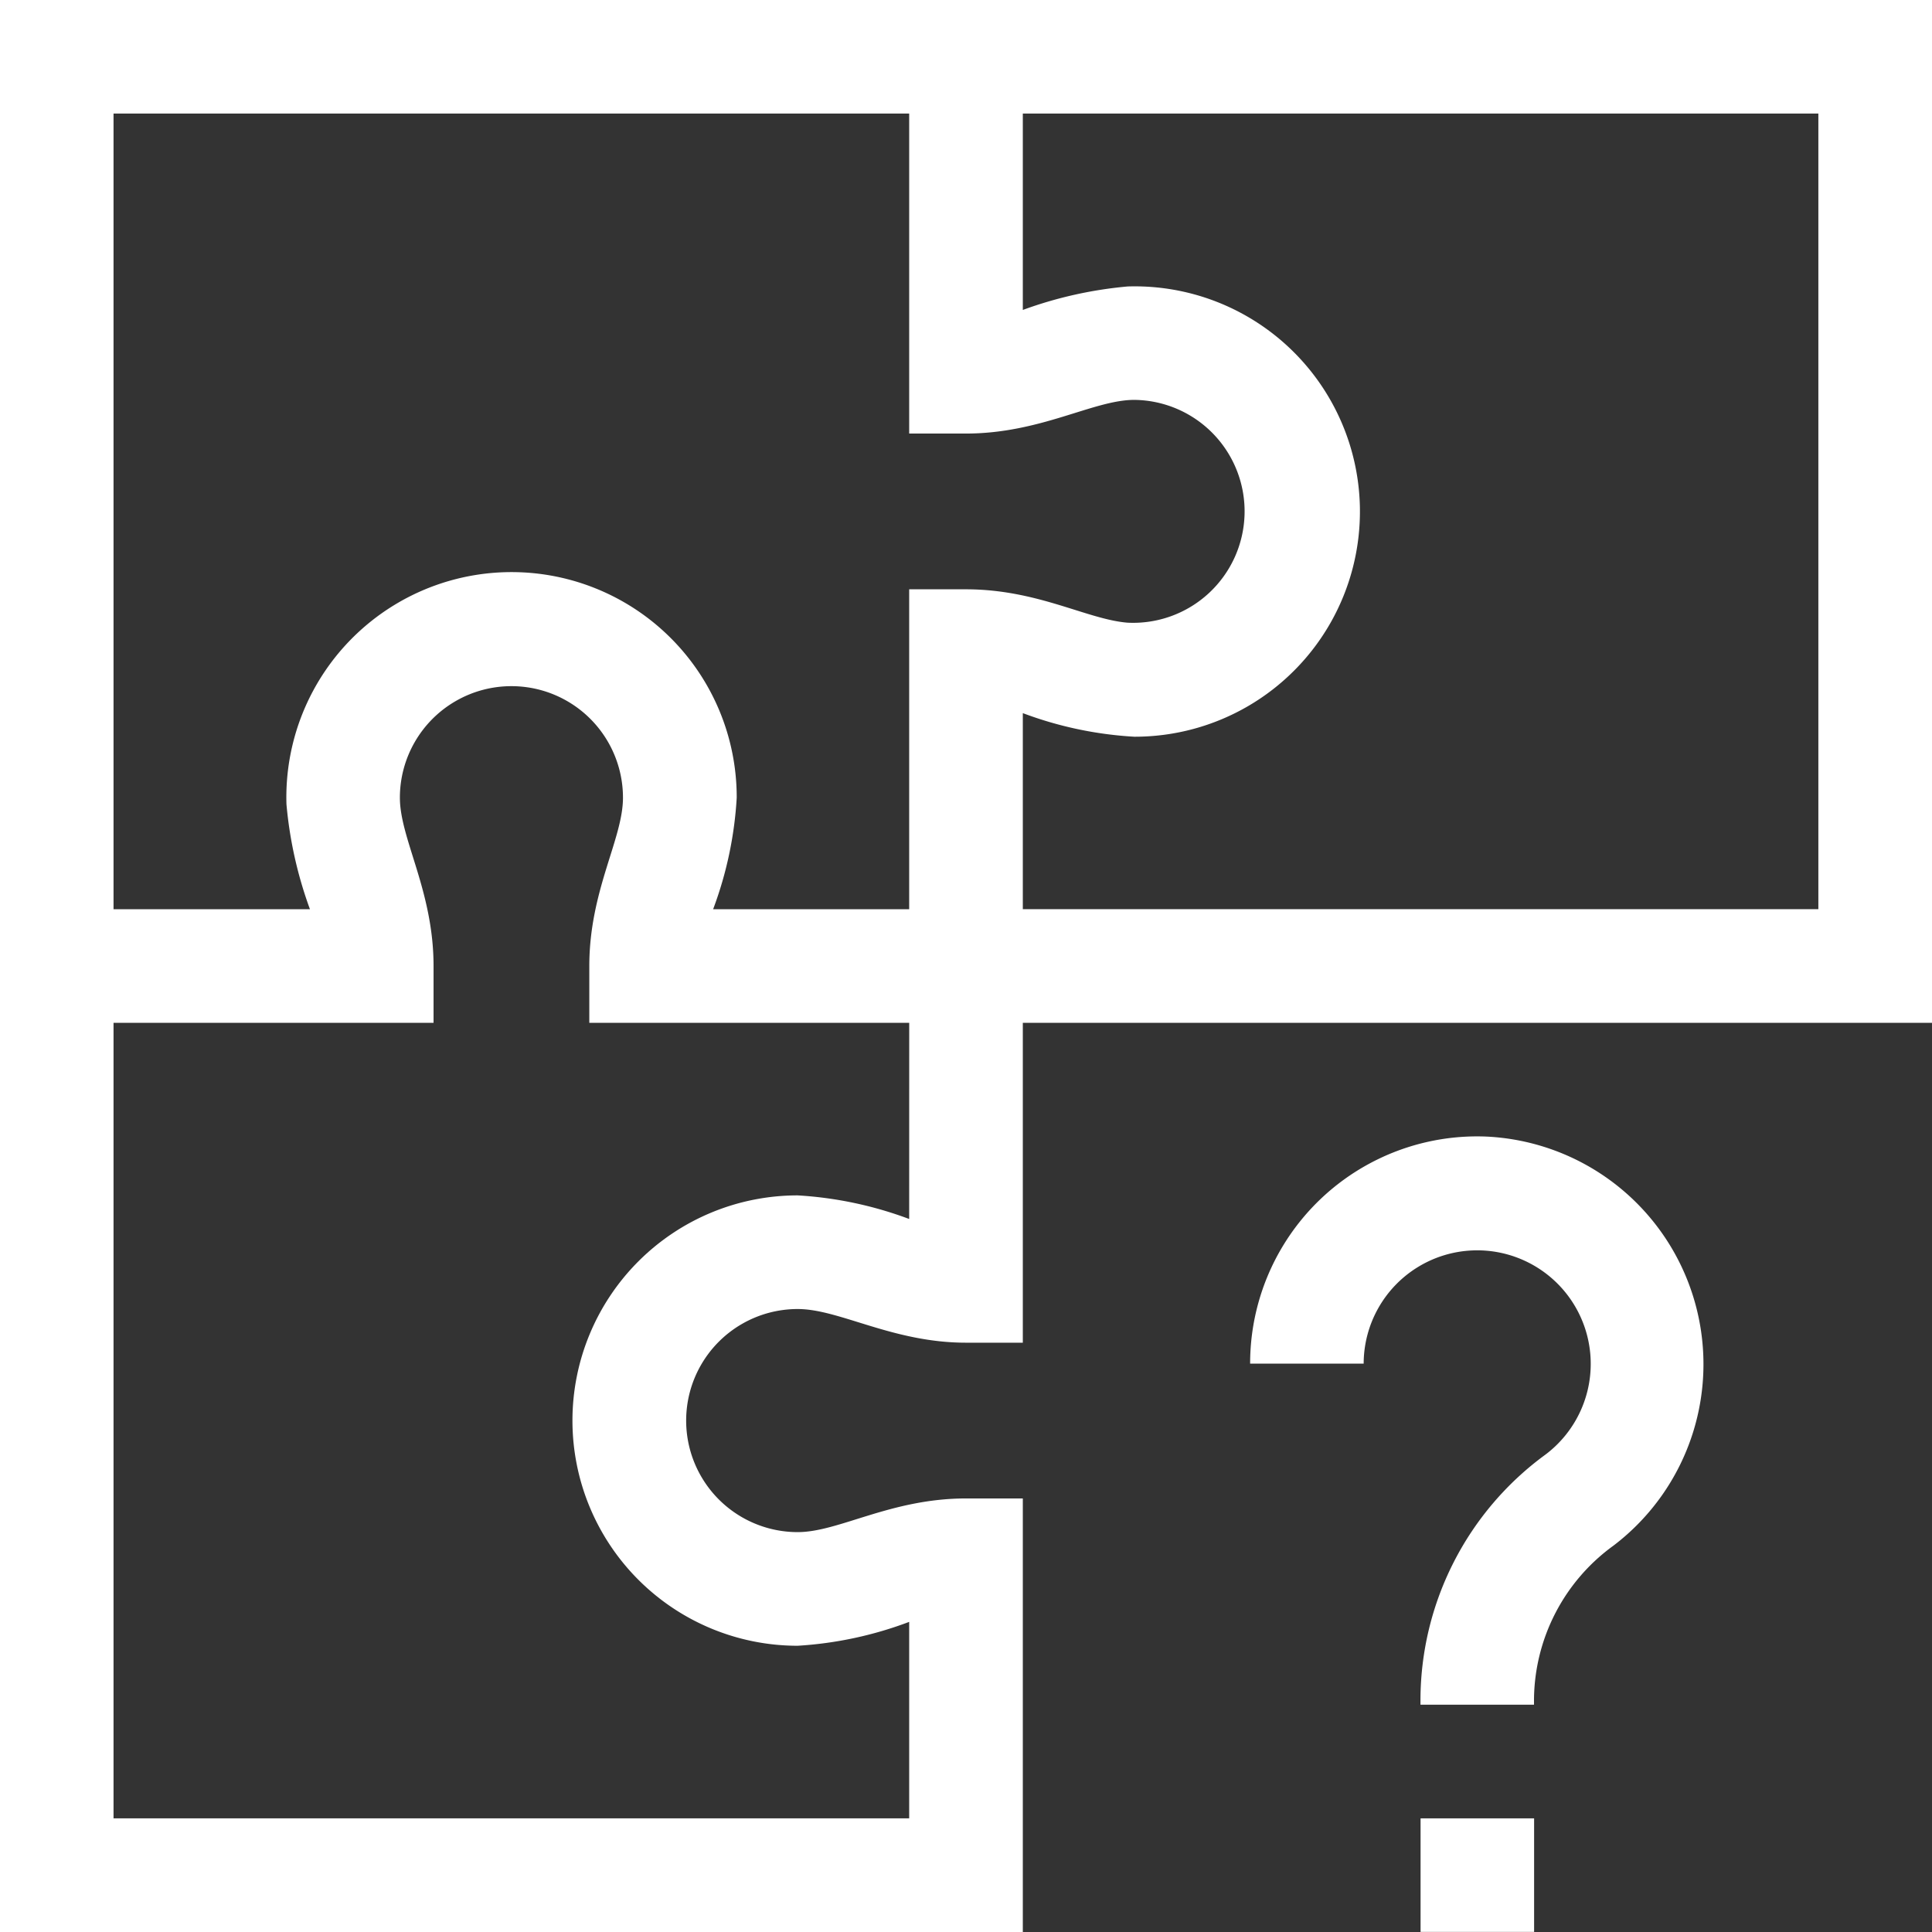 <svg id="Group_227" data-name="Group 227" xmlns="http://www.w3.org/2000/svg" width="54.455" height="54.455" viewBox="0 0 54.455 54.455">
  <rect x="0" y="0" width="54.455" height="54.455" fill="#333333" stroke="none"/>
  <path id="Path_191" data-name="Path 191" d="M0,0V54.455H28.829V42.235h-1.6c-2.126,0-3.581.949-4.745.949a3.144,3.144,0,1,1,0-6.288c1.179,0,2.674.949,4.745.949h1.6V28.829H54.455V0ZM3.2,3.2H25.626V12.22h1.6c2.107,0,3.593-.949,4.745-.949a3.142,3.142,0,1,1-.188,6.28c-1.142-.091-2.536-.941-4.557-.941h-1.6v9.017H20.1a10.677,10.677,0,0,0,.665-3.144,6.347,6.347,0,1,0-12.691.184,11.562,11.562,0,0,0,.662,2.96H3.2ZM25.626,34.358a10.737,10.737,0,0,0-3.144-.665,6.347,6.347,0,0,0,0,12.694,10.7,10.7,0,0,0,3.144-.673v5.537H3.2V28.829H12.22v-1.6c0-2.118-.949-3.584-.949-4.745a3.144,3.144,0,1,1,6.288,0c0,1.168-.949,2.616-.949,4.745v1.6h9.017Zm25.626-8.732H28.829V20.1a10.633,10.633,0,0,0,3.144.665,6.347,6.347,0,1,0-.184-12.691,11.584,11.584,0,0,0-2.96.662V3.2H51.252V25.626Z" fill="#fff"/>
  <path id="Path_192" data-name="Path 192" d="M375,480h3.2v3.2H375Z" transform="translate(-334.96 -428.748)" fill="#fff"/>
  <path id="Path_193" data-name="Path 193" d="M336.654,300A6.4,6.4,0,0,0,330,306.4h3.2a3.2,3.2,0,1,1,5.121,2.566,8.581,8.581,0,0,0-3.52,6.9v.147h3.2v-.147a5.407,5.407,0,0,1,2.237-4.334A6.423,6.423,0,0,0,336.654,300Z" transform="translate(-294.764 -267.965)" fill="#fff"/>
</svg>
